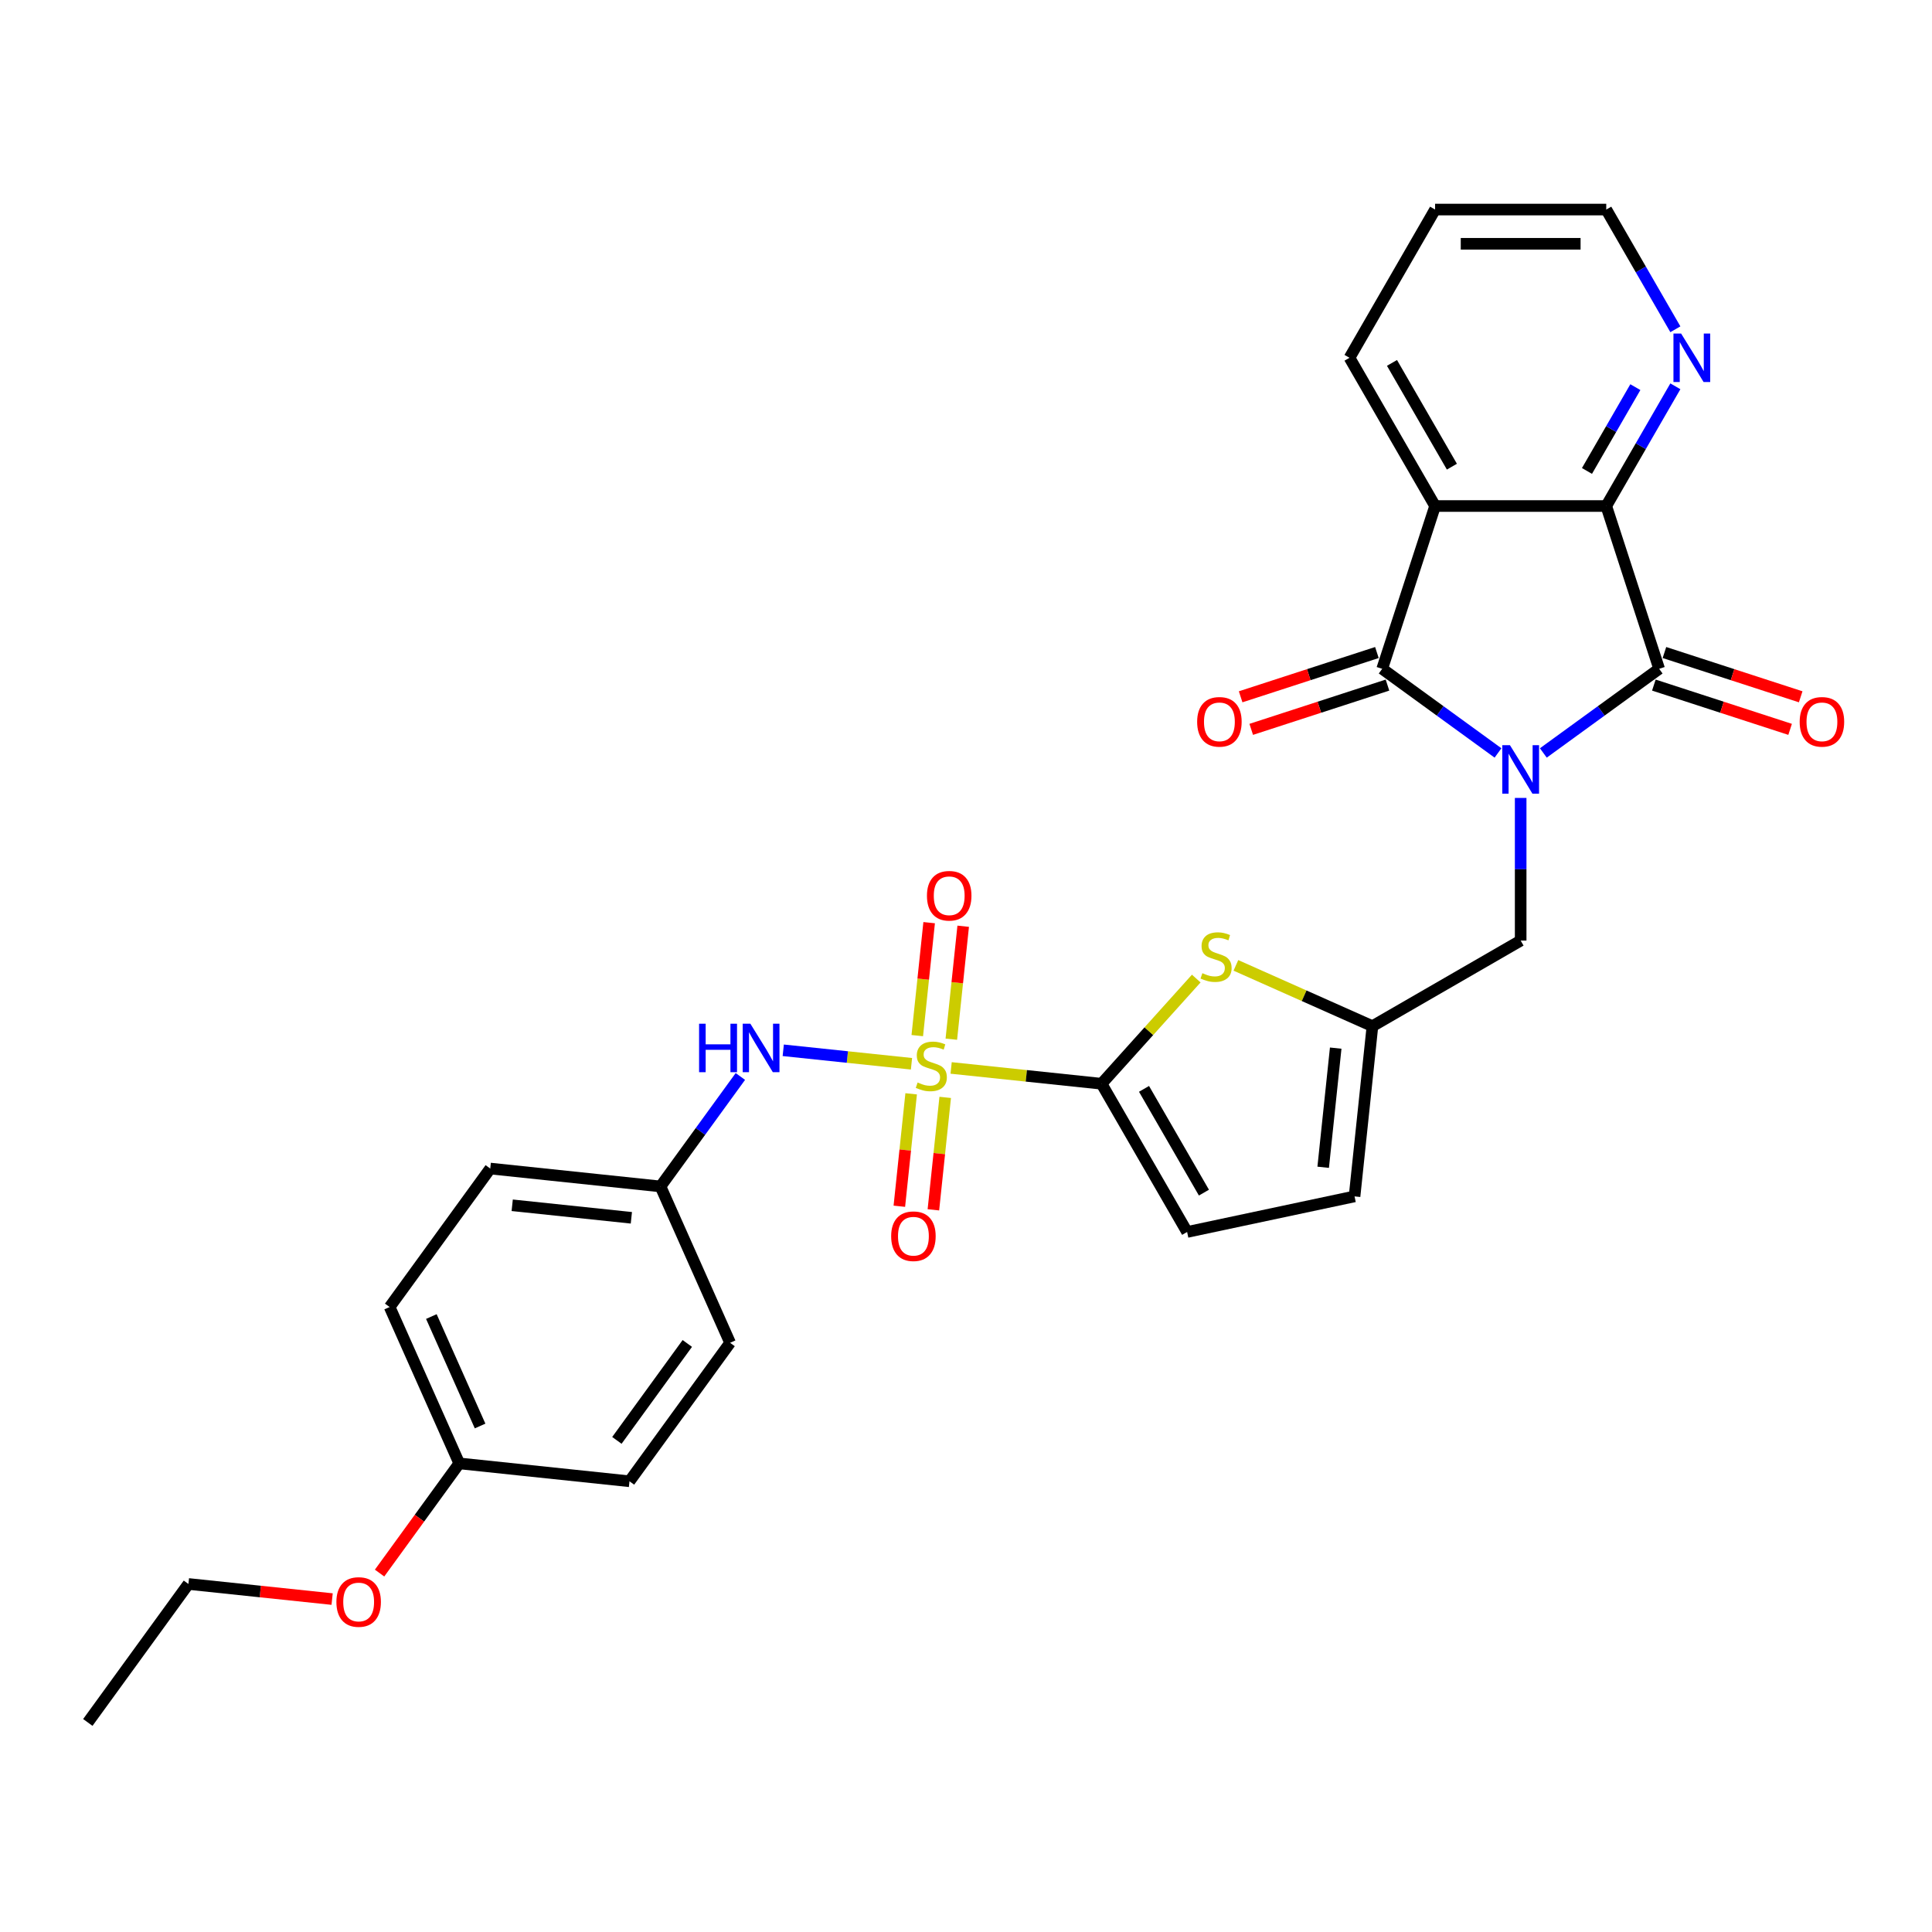 <?xml version='1.0' encoding='iso-8859-1'?>
<svg version='1.1' baseProfile='full'
              xmlns='http://www.w3.org/2000/svg'
                      xmlns:rdkit='http://www.rdkit.org/xml'
                      xmlns:xlink='http://www.w3.org/1999/xlink'
                  xml:space='preserve'
width='1000px' height='1000px' viewBox='0 0 1000 1000'>
<!-- END OF HEADER -->
<rect style='opacity:1.0;fill:#FFFFFF;stroke:none' width='1000' height='1000' x='0' y='0'> </rect>
<path class='bond-1' d='M 775.366,389.726 L 745.393,367.95' style='fill:none;fill-rule:evenodd;stroke:#0000FF;stroke-width:6px;stroke-linecap:butt;stroke-linejoin:miter;stroke-opacity:1' />
<path class='bond-1' d='M 745.393,367.95 L 715.421,346.174' style='fill:none;fill-rule:evenodd;stroke:#000000;stroke-width:6px;stroke-linecap:butt;stroke-linejoin:miter;stroke-opacity:1' />
<path class='bond-2' d='M 798.825,389.726 L 828.798,367.95' style='fill:none;fill-rule:evenodd;stroke:#0000FF;stroke-width:6px;stroke-linecap:butt;stroke-linejoin:miter;stroke-opacity:1' />
<path class='bond-2' d='M 828.798,367.95 L 858.77,346.174' style='fill:none;fill-rule:evenodd;stroke:#000000;stroke-width:6px;stroke-linecap:butt;stroke-linejoin:miter;stroke-opacity:1' />
<path class='bond-10' d='M 787.096,413.008 L 787.096,449.926' style='fill:none;fill-rule:evenodd;stroke:#0000FF;stroke-width:6px;stroke-linecap:butt;stroke-linejoin:miter;stroke-opacity:1' />
<path class='bond-10' d='M 787.096,449.926 L 787.096,486.843' style='fill:none;fill-rule:evenodd;stroke:#000000;stroke-width:6px;stroke-linecap:butt;stroke-linejoin:miter;stroke-opacity:1' />
<path class='bond-0' d='M 492.304,552.762 L 531.229,556.853' style='fill:none;fill-rule:evenodd;stroke:#CCCC00;stroke-width:6px;stroke-linecap:butt;stroke-linejoin:miter;stroke-opacity:1' />
<path class='bond-0' d='M 531.229,556.853 L 570.154,560.944' style='fill:none;fill-rule:evenodd;stroke:#000000;stroke-width:6px;stroke-linecap:butt;stroke-linejoin:miter;stroke-opacity:1' />
<path class='bond-7' d='M 471.786,550.605 L 438.597,547.117' style='fill:none;fill-rule:evenodd;stroke:#CCCC00;stroke-width:6px;stroke-linecap:butt;stroke-linejoin:miter;stroke-opacity:1' />
<path class='bond-7' d='M 438.597,547.117 L 405.408,543.629' style='fill:none;fill-rule:evenodd;stroke:#0000FF;stroke-width:6px;stroke-linecap:butt;stroke-linejoin:miter;stroke-opacity:1' />
<path class='bond-12' d='M 492.404,537.885 L 495.476,508.653' style='fill:none;fill-rule:evenodd;stroke:#CCCC00;stroke-width:6px;stroke-linecap:butt;stroke-linejoin:miter;stroke-opacity:1' />
<path class='bond-12' d='M 495.476,508.653 L 498.548,479.422' style='fill:none;fill-rule:evenodd;stroke:#FF0000;stroke-width:6px;stroke-linecap:butt;stroke-linejoin:miter;stroke-opacity:1' />
<path class='bond-12' d='M 474.782,536.033 L 477.854,506.801' style='fill:none;fill-rule:evenodd;stroke:#CCCC00;stroke-width:6px;stroke-linecap:butt;stroke-linejoin:miter;stroke-opacity:1' />
<path class='bond-12' d='M 477.854,506.801 L 480.927,477.57' style='fill:none;fill-rule:evenodd;stroke:#FF0000;stroke-width:6px;stroke-linecap:butt;stroke-linejoin:miter;stroke-opacity:1' />
<path class='bond-13' d='M 471.616,566.155 L 468.558,595.254' style='fill:none;fill-rule:evenodd;stroke:#CCCC00;stroke-width:6px;stroke-linecap:butt;stroke-linejoin:miter;stroke-opacity:1' />
<path class='bond-13' d='M 468.558,595.254 L 465.499,624.352' style='fill:none;fill-rule:evenodd;stroke:#FF0000;stroke-width:6px;stroke-linecap:butt;stroke-linejoin:miter;stroke-opacity:1' />
<path class='bond-13' d='M 489.238,568.007 L 486.179,597.106' style='fill:none;fill-rule:evenodd;stroke:#CCCC00;stroke-width:6px;stroke-linecap:butt;stroke-linejoin:miter;stroke-opacity:1' />
<path class='bond-13' d='M 486.179,597.106 L 483.121,626.204' style='fill:none;fill-rule:evenodd;stroke:#FF0000;stroke-width:6px;stroke-linecap:butt;stroke-linejoin:miter;stroke-opacity:1' />
<path class='bond-3' d='M 715.421,346.174 L 742.798,261.916' style='fill:none;fill-rule:evenodd;stroke:#000000;stroke-width:6px;stroke-linecap:butt;stroke-linejoin:miter;stroke-opacity:1' />
<path class='bond-15' d='M 712.683,337.748 L 677.42,349.206' style='fill:none;fill-rule:evenodd;stroke:#000000;stroke-width:6px;stroke-linecap:butt;stroke-linejoin:miter;stroke-opacity:1' />
<path class='bond-15' d='M 677.42,349.206 L 642.157,360.664' style='fill:none;fill-rule:evenodd;stroke:#FF0000;stroke-width:6px;stroke-linecap:butt;stroke-linejoin:miter;stroke-opacity:1' />
<path class='bond-15' d='M 718.159,354.6 L 682.896,366.058' style='fill:none;fill-rule:evenodd;stroke:#000000;stroke-width:6px;stroke-linecap:butt;stroke-linejoin:miter;stroke-opacity:1' />
<path class='bond-15' d='M 682.896,366.058 L 647.633,377.515' style='fill:none;fill-rule:evenodd;stroke:#FF0000;stroke-width:6px;stroke-linecap:butt;stroke-linejoin:miter;stroke-opacity:1' />
<path class='bond-5' d='M 858.77,346.174 L 831.393,261.916' style='fill:none;fill-rule:evenodd;stroke:#000000;stroke-width:6px;stroke-linecap:butt;stroke-linejoin:miter;stroke-opacity:1' />
<path class='bond-16' d='M 856.032,354.6 L 891.295,366.058' style='fill:none;fill-rule:evenodd;stroke:#000000;stroke-width:6px;stroke-linecap:butt;stroke-linejoin:miter;stroke-opacity:1' />
<path class='bond-16' d='M 891.295,366.058 L 926.558,377.515' style='fill:none;fill-rule:evenodd;stroke:#FF0000;stroke-width:6px;stroke-linecap:butt;stroke-linejoin:miter;stroke-opacity:1' />
<path class='bond-16' d='M 861.508,337.748 L 896.771,349.206' style='fill:none;fill-rule:evenodd;stroke:#000000;stroke-width:6px;stroke-linecap:butt;stroke-linejoin:miter;stroke-opacity:1' />
<path class='bond-16' d='M 896.771,349.206 L 932.034,360.664' style='fill:none;fill-rule:evenodd;stroke:#FF0000;stroke-width:6px;stroke-linecap:butt;stroke-linejoin:miter;stroke-opacity:1' />
<path class='bond-18' d='M 742.798,261.916 L 698.501,185.191' style='fill:none;fill-rule:evenodd;stroke:#000000;stroke-width:6px;stroke-linecap:butt;stroke-linejoin:miter;stroke-opacity:1' />
<path class='bond-18' d='M 751.499,241.548 L 720.491,187.84' style='fill:none;fill-rule:evenodd;stroke:#000000;stroke-width:6px;stroke-linecap:butt;stroke-linejoin:miter;stroke-opacity:1' />
<path class='bond-29' d='M 742.798,261.916 L 831.393,261.916' style='fill:none;fill-rule:evenodd;stroke:#000000;stroke-width:6px;stroke-linecap:butt;stroke-linejoin:miter;stroke-opacity:1' />
<path class='bond-4' d='M 570.154,560.944 L 594.665,533.722' style='fill:none;fill-rule:evenodd;stroke:#000000;stroke-width:6px;stroke-linecap:butt;stroke-linejoin:miter;stroke-opacity:1' />
<path class='bond-4' d='M 594.665,533.722 L 619.176,506.5' style='fill:none;fill-rule:evenodd;stroke:#CCCC00;stroke-width:6px;stroke-linecap:butt;stroke-linejoin:miter;stroke-opacity:1' />
<path class='bond-30' d='M 570.154,560.944 L 614.451,637.669' style='fill:none;fill-rule:evenodd;stroke:#000000;stroke-width:6px;stroke-linecap:butt;stroke-linejoin:miter;stroke-opacity:1' />
<path class='bond-30' d='M 592.144,563.593 L 623.152,617.301' style='fill:none;fill-rule:evenodd;stroke:#000000;stroke-width:6px;stroke-linecap:butt;stroke-linejoin:miter;stroke-opacity:1' />
<path class='bond-14' d='M 831.393,261.916 L 849.281,230.933' style='fill:none;fill-rule:evenodd;stroke:#000000;stroke-width:6px;stroke-linecap:butt;stroke-linejoin:miter;stroke-opacity:1' />
<path class='bond-14' d='M 849.281,230.933 L 867.168,199.951' style='fill:none;fill-rule:evenodd;stroke:#0000FF;stroke-width:6px;stroke-linecap:butt;stroke-linejoin:miter;stroke-opacity:1' />
<path class='bond-14' d='M 821.414,243.762 L 833.936,222.074' style='fill:none;fill-rule:evenodd;stroke:#000000;stroke-width:6px;stroke-linecap:butt;stroke-linejoin:miter;stroke-opacity:1' />
<path class='bond-14' d='M 833.936,222.074 L 846.457,200.386' style='fill:none;fill-rule:evenodd;stroke:#0000FF;stroke-width:6px;stroke-linecap:butt;stroke-linejoin:miter;stroke-opacity:1' />
<path class='bond-6' d='M 639.695,499.673 L 675.033,515.407' style='fill:none;fill-rule:evenodd;stroke:#CCCC00;stroke-width:6px;stroke-linecap:butt;stroke-linejoin:miter;stroke-opacity:1' />
<path class='bond-6' d='M 675.033,515.407 L 710.37,531.14' style='fill:none;fill-rule:evenodd;stroke:#000000;stroke-width:6px;stroke-linecap:butt;stroke-linejoin:miter;stroke-opacity:1' />
<path class='bond-17' d='M 383.212,557.183 L 362.537,585.64' style='fill:none;fill-rule:evenodd;stroke:#0000FF;stroke-width:6px;stroke-linecap:butt;stroke-linejoin:miter;stroke-opacity:1' />
<path class='bond-17' d='M 362.537,585.64 L 341.862,614.097' style='fill:none;fill-rule:evenodd;stroke:#000000;stroke-width:6px;stroke-linecap:butt;stroke-linejoin:miter;stroke-opacity:1' />
<path class='bond-8' d='M 710.37,531.14 L 787.096,486.843' style='fill:none;fill-rule:evenodd;stroke:#000000;stroke-width:6px;stroke-linecap:butt;stroke-linejoin:miter;stroke-opacity:1' />
<path class='bond-11' d='M 710.37,531.14 L 701.11,619.249' style='fill:none;fill-rule:evenodd;stroke:#000000;stroke-width:6px;stroke-linecap:butt;stroke-linejoin:miter;stroke-opacity:1' />
<path class='bond-11' d='M 691.36,542.504 L 684.877,604.181' style='fill:none;fill-rule:evenodd;stroke:#000000;stroke-width:6px;stroke-linecap:butt;stroke-linejoin:miter;stroke-opacity:1' />
<path class='bond-9' d='M 614.451,637.669 L 701.11,619.249' style='fill:none;fill-rule:evenodd;stroke:#000000;stroke-width:6px;stroke-linecap:butt;stroke-linejoin:miter;stroke-opacity:1' />
<path class='bond-25' d='M 867.168,170.431 L 849.281,139.448' style='fill:none;fill-rule:evenodd;stroke:#0000FF;stroke-width:6px;stroke-linecap:butt;stroke-linejoin:miter;stroke-opacity:1' />
<path class='bond-25' d='M 849.281,139.448 L 831.393,108.466' style='fill:none;fill-rule:evenodd;stroke:#000000;stroke-width:6px;stroke-linecap:butt;stroke-linejoin:miter;stroke-opacity:1' />
<path class='bond-20' d='M 341.862,614.097 L 377.896,695.032' style='fill:none;fill-rule:evenodd;stroke:#000000;stroke-width:6px;stroke-linecap:butt;stroke-linejoin:miter;stroke-opacity:1' />
<path class='bond-21' d='M 341.862,614.097 L 253.753,604.837' style='fill:none;fill-rule:evenodd;stroke:#000000;stroke-width:6px;stroke-linecap:butt;stroke-linejoin:miter;stroke-opacity:1' />
<path class='bond-21' d='M 326.793,630.33 L 265.117,623.848' style='fill:none;fill-rule:evenodd;stroke:#000000;stroke-width:6px;stroke-linecap:butt;stroke-linejoin:miter;stroke-opacity:1' />
<path class='bond-27' d='M 698.501,185.191 L 742.798,108.466' style='fill:none;fill-rule:evenodd;stroke:#000000;stroke-width:6px;stroke-linecap:butt;stroke-linejoin:miter;stroke-opacity:1' />
<path class='bond-19' d='M 237.713,757.446 L 201.678,676.511' style='fill:none;fill-rule:evenodd;stroke:#000000;stroke-width:6px;stroke-linecap:butt;stroke-linejoin:miter;stroke-opacity:1' />
<path class='bond-19' d='M 248.494,738.099 L 223.27,681.444' style='fill:none;fill-rule:evenodd;stroke:#000000;stroke-width:6px;stroke-linecap:butt;stroke-linejoin:miter;stroke-opacity:1' />
<path class='bond-24' d='M 237.713,757.446 L 217.089,785.832' style='fill:none;fill-rule:evenodd;stroke:#000000;stroke-width:6px;stroke-linecap:butt;stroke-linejoin:miter;stroke-opacity:1' />
<path class='bond-24' d='M 217.089,785.832 L 196.465,814.219' style='fill:none;fill-rule:evenodd;stroke:#FF0000;stroke-width:6px;stroke-linecap:butt;stroke-linejoin:miter;stroke-opacity:1' />
<path class='bond-32' d='M 237.713,757.446 L 325.822,766.707' style='fill:none;fill-rule:evenodd;stroke:#000000;stroke-width:6px;stroke-linecap:butt;stroke-linejoin:miter;stroke-opacity:1' />
<path class='bond-23' d='M 377.896,695.032 L 325.822,766.707' style='fill:none;fill-rule:evenodd;stroke:#000000;stroke-width:6px;stroke-linecap:butt;stroke-linejoin:miter;stroke-opacity:1' />
<path class='bond-23' d='M 355.75,695.369 L 319.298,745.541' style='fill:none;fill-rule:evenodd;stroke:#000000;stroke-width:6px;stroke-linecap:butt;stroke-linejoin:miter;stroke-opacity:1' />
<path class='bond-22' d='M 253.753,604.837 L 201.678,676.511' style='fill:none;fill-rule:evenodd;stroke:#000000;stroke-width:6px;stroke-linecap:butt;stroke-linejoin:miter;stroke-opacity:1' />
<path class='bond-26' d='M 171.906,827.677 L 134.718,823.768' style='fill:none;fill-rule:evenodd;stroke:#FF0000;stroke-width:6px;stroke-linecap:butt;stroke-linejoin:miter;stroke-opacity:1' />
<path class='bond-26' d='M 134.718,823.768 L 97.529,819.86' style='fill:none;fill-rule:evenodd;stroke:#000000;stroke-width:6px;stroke-linecap:butt;stroke-linejoin:miter;stroke-opacity:1' />
<path class='bond-31' d='M 831.393,108.466 L 742.798,108.466' style='fill:none;fill-rule:evenodd;stroke:#000000;stroke-width:6px;stroke-linecap:butt;stroke-linejoin:miter;stroke-opacity:1' />
<path class='bond-31' d='M 818.104,126.185 L 756.087,126.185' style='fill:none;fill-rule:evenodd;stroke:#000000;stroke-width:6px;stroke-linecap:butt;stroke-linejoin:miter;stroke-opacity:1' />
<path class='bond-28' d='M 97.529,819.86 L 45.455,891.534' style='fill:none;fill-rule:evenodd;stroke:#000000;stroke-width:6px;stroke-linecap:butt;stroke-linejoin:miter;stroke-opacity:1' />
<path  class='atom-0' d='M 781.549 385.704
L 789.771 398.993
Q 790.586 400.304, 791.897 402.678
Q 793.209 405.053, 793.279 405.194
L 793.279 385.704
L 796.611 385.704
L 796.611 410.794
L 793.173 410.794
L 784.349 396.264
Q 783.321 394.563, 782.223 392.614
Q 781.16 390.665, 780.841 390.063
L 780.841 410.794
L 777.58 410.794
L 777.58 385.704
L 781.549 385.704
' fill='#0000FF'/>
<path  class='atom-1' d='M 474.958 560.295
Q 475.241 560.401, 476.411 560.897
Q 477.58 561.393, 478.856 561.712
Q 480.167 561.996, 481.443 561.996
Q 483.817 561.996, 485.199 560.862
Q 486.581 559.692, 486.581 557.672
Q 486.581 556.29, 485.872 555.44
Q 485.199 554.589, 484.136 554.129
Q 483.073 553.668, 481.301 553.136
Q 479.068 552.463, 477.722 551.825
Q 476.411 551.187, 475.454 549.841
Q 474.532 548.494, 474.532 546.226
Q 474.532 543.072, 476.659 541.123
Q 478.82 539.174, 483.073 539.174
Q 485.979 539.174, 489.274 540.556
L 488.459 543.285
Q 485.447 542.044, 483.179 542.044
Q 480.734 542.044, 479.387 543.072
Q 478.041 544.064, 478.076 545.801
Q 478.076 547.147, 478.749 547.963
Q 479.458 548.778, 480.45 549.238
Q 481.478 549.699, 483.179 550.231
Q 485.447 550.939, 486.794 551.648
Q 488.14 552.357, 489.097 553.81
Q 490.09 555.227, 490.09 557.672
Q 490.09 561.145, 487.751 563.024
Q 485.447 564.866, 481.584 564.866
Q 479.352 564.866, 477.651 564.37
Q 475.985 563.91, 474.001 563.094
L 474.958 560.295
' fill='#CCCC00'/>
<path  class='atom-7' d='M 622.348 503.717
Q 622.631 503.823, 623.801 504.319
Q 624.97 504.816, 626.246 505.135
Q 627.557 505.418, 628.833 505.418
Q 631.207 505.418, 632.589 504.284
Q 633.972 503.115, 633.972 501.095
Q 633.972 499.713, 633.263 498.862
Q 632.589 498.012, 631.526 497.551
Q 630.463 497.09, 628.691 496.559
Q 626.459 495.885, 625.112 495.247
Q 623.801 494.61, 622.844 493.263
Q 621.923 491.916, 621.923 489.648
Q 621.923 486.494, 624.049 484.545
Q 626.211 482.596, 630.463 482.596
Q 633.369 482.596, 636.665 483.978
L 635.85 486.707
Q 632.837 485.467, 630.569 485.467
Q 628.124 485.467, 626.778 486.494
Q 625.431 487.487, 625.466 489.223
Q 625.466 490.57, 626.14 491.385
Q 626.849 492.2, 627.841 492.66
Q 628.868 493.121, 630.569 493.653
Q 632.837 494.361, 634.184 495.07
Q 635.531 495.779, 636.488 497.232
Q 637.48 498.649, 637.48 501.095
Q 637.48 504.568, 635.141 506.446
Q 632.837 508.289, 628.975 508.289
Q 626.742 508.289, 625.041 507.792
Q 623.376 507.332, 621.391 506.517
L 622.348 503.717
' fill='#CCCC00'/>
<path  class='atom-8' d='M 361.847 529.878
L 365.249 529.878
L 365.249 540.545
L 378.078 540.545
L 378.078 529.878
L 381.48 529.878
L 381.48 554.968
L 378.078 554.968
L 378.078 543.38
L 365.249 543.38
L 365.249 554.968
L 361.847 554.968
L 361.847 529.878
' fill='#0000FF'/>
<path  class='atom-8' d='M 388.39 529.878
L 396.612 543.167
Q 397.427 544.478, 398.738 546.853
Q 400.049 549.227, 400.12 549.369
L 400.12 529.878
L 403.451 529.878
L 403.451 554.968
L 400.014 554.968
L 391.19 540.438
Q 390.162 538.737, 389.063 536.788
Q 388 534.839, 387.681 534.237
L 387.681 554.968
L 384.421 554.968
L 384.421 529.878
L 388.39 529.878
' fill='#0000FF'/>
<path  class='atom-13' d='M 479.789 463.645
Q 479.789 457.621, 482.765 454.254
Q 485.742 450.888, 491.306 450.888
Q 496.87 450.888, 499.846 454.254
Q 502.823 457.621, 502.823 463.645
Q 502.823 469.741, 499.811 473.213
Q 496.799 476.651, 491.306 476.651
Q 485.778 476.651, 482.765 473.213
Q 479.789 469.776, 479.789 463.645
M 491.306 473.816
Q 495.133 473.816, 497.188 471.264
Q 499.279 468.677, 499.279 463.645
Q 499.279 458.719, 497.188 456.239
Q 495.133 453.723, 491.306 453.723
Q 487.479 453.723, 485.388 456.203
Q 483.332 458.684, 483.332 463.645
Q 483.332 468.713, 485.388 471.264
Q 487.479 473.816, 491.306 473.816
' fill='#FF0000'/>
<path  class='atom-14' d='M 461.267 639.863
Q 461.267 633.839, 464.244 630.472
Q 467.221 627.106, 472.785 627.106
Q 478.348 627.106, 481.325 630.472
Q 484.302 633.839, 484.302 639.863
Q 484.302 645.959, 481.29 649.432
Q 478.277 652.869, 472.785 652.869
Q 467.256 652.869, 464.244 649.432
Q 461.267 645.994, 461.267 639.863
M 472.785 650.034
Q 476.612 650.034, 478.667 647.483
Q 480.758 644.896, 480.758 639.863
Q 480.758 634.938, 478.667 632.457
Q 476.612 629.941, 472.785 629.941
Q 468.957 629.941, 466.866 632.422
Q 464.811 634.902, 464.811 639.863
Q 464.811 644.931, 466.866 647.483
Q 468.957 650.034, 472.785 650.034
' fill='#FF0000'/>
<path  class='atom-15' d='M 870.144 172.646
L 878.365 185.935
Q 879.181 187.246, 880.492 189.621
Q 881.803 191.995, 881.874 192.137
L 881.874 172.646
L 885.205 172.646
L 885.205 197.736
L 881.767 197.736
L 872.943 183.206
Q 871.916 181.505, 870.817 179.556
Q 869.754 177.607, 869.435 177.005
L 869.435 197.736
L 866.175 197.736
L 866.175 172.646
L 870.144 172.646
' fill='#0000FF'/>
<path  class='atom-16' d='M 619.646 373.622
Q 619.646 367.598, 622.622 364.231
Q 625.599 360.865, 631.163 360.865
Q 636.727 360.865, 639.703 364.231
Q 642.68 367.598, 642.68 373.622
Q 642.68 379.718, 639.668 383.19
Q 636.656 386.628, 631.163 386.628
Q 625.635 386.628, 622.622 383.19
Q 619.646 379.753, 619.646 373.622
M 631.163 383.793
Q 634.99 383.793, 637.045 381.241
Q 639.136 378.654, 639.136 373.622
Q 639.136 368.696, 637.045 366.216
Q 634.99 363.7, 631.163 363.7
Q 627.336 363.7, 625.245 366.18
Q 623.189 368.661, 623.189 373.622
Q 623.189 378.69, 625.245 381.241
Q 627.336 383.793, 631.163 383.793
' fill='#FF0000'/>
<path  class='atom-17' d='M 931.511 373.622
Q 931.511 367.598, 934.488 364.231
Q 937.464 360.865, 943.028 360.865
Q 948.592 360.865, 951.569 364.231
Q 954.545 367.598, 954.545 373.622
Q 954.545 379.718, 951.533 383.19
Q 948.521 386.628, 943.028 386.628
Q 937.5 386.628, 934.488 383.19
Q 931.511 379.753, 931.511 373.622
M 943.028 383.793
Q 946.855 383.793, 948.911 381.241
Q 951.002 378.654, 951.002 373.622
Q 951.002 368.696, 948.911 366.216
Q 946.855 363.7, 943.028 363.7
Q 939.201 363.7, 937.11 366.18
Q 935.055 368.661, 935.055 373.622
Q 935.055 378.69, 937.11 381.241
Q 939.201 383.793, 943.028 383.793
' fill='#FF0000'/>
<path  class='atom-25' d='M 174.121 829.191
Q 174.121 823.167, 177.098 819.8
Q 180.074 816.434, 185.638 816.434
Q 191.202 816.434, 194.179 819.8
Q 197.155 823.167, 197.155 829.191
Q 197.155 835.287, 194.143 838.759
Q 191.131 842.197, 185.638 842.197
Q 180.11 842.197, 177.098 838.759
Q 174.121 835.322, 174.121 829.191
M 185.638 839.362
Q 189.465 839.362, 191.521 836.81
Q 193.612 834.223, 193.612 829.191
Q 193.612 824.265, 191.521 821.785
Q 189.465 819.269, 185.638 819.269
Q 181.811 819.269, 179.72 821.749
Q 177.665 824.23, 177.665 829.191
Q 177.665 834.259, 179.72 836.81
Q 181.811 839.362, 185.638 839.362
' fill='#FF0000'/>
</svg>
